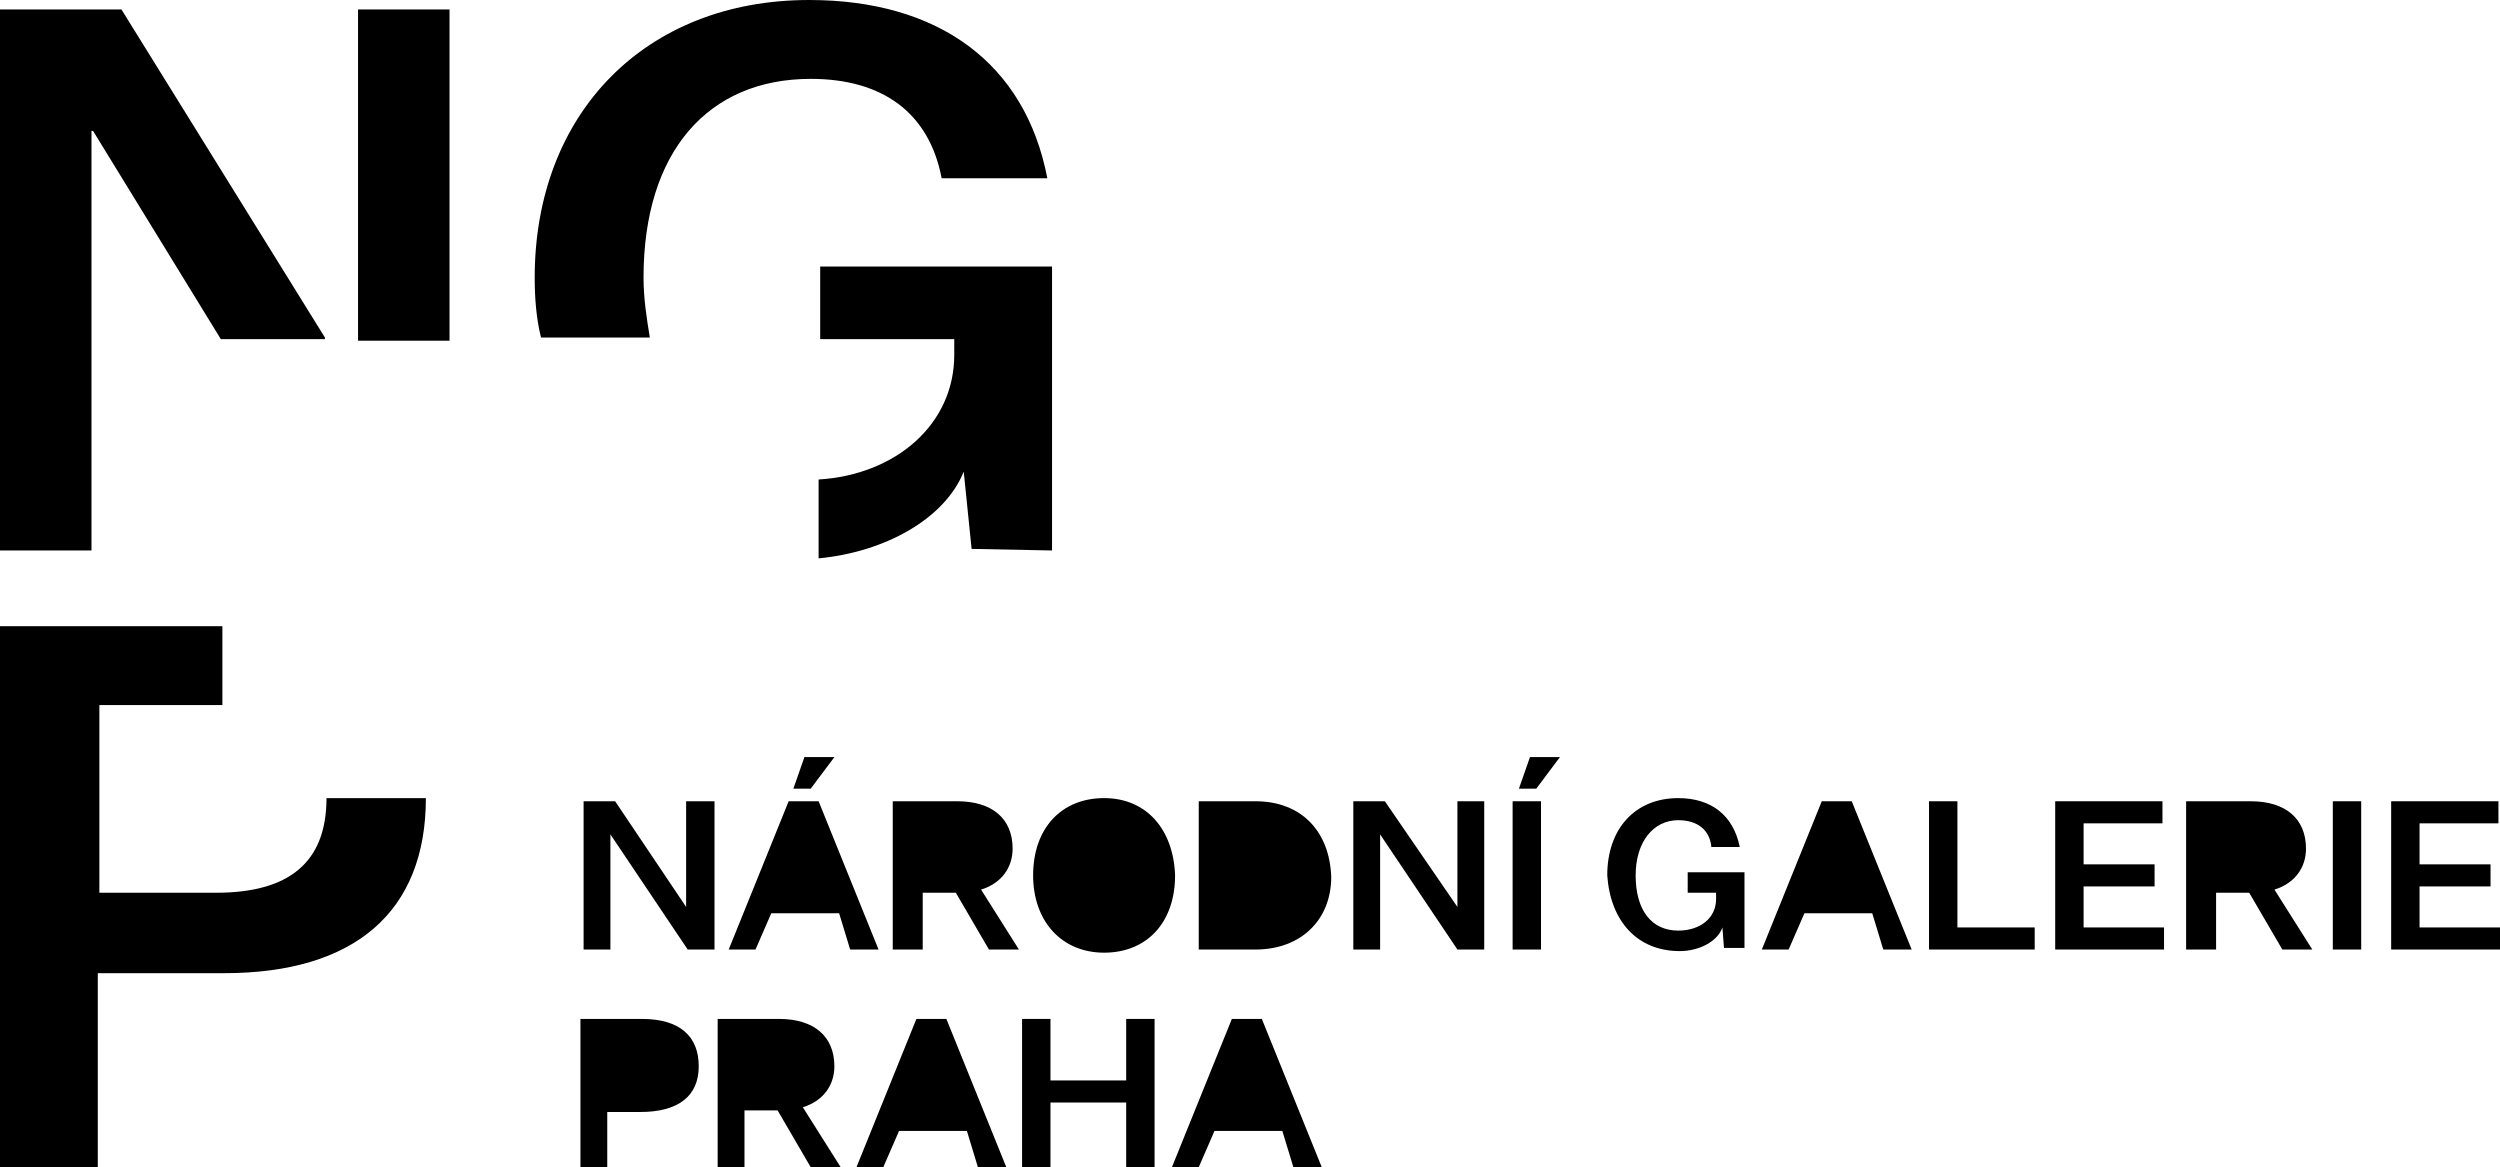 <?xml version="1.0" encoding="utf-8"?>
<!-- Generator: Adobe Illustrator 26.0.1, SVG Export Plug-In . SVG Version: 6.00 Build 0)  -->
<svg version="1.1" id="Vrstva_2_00000120552390042953157640000018417999137418749570_"
	 xmlns="http://www.w3.org/2000/svg" xmlns:xlink="http://www.w3.org/1999/xlink" x="0px" y="0px" viewBox="0 0 158.5 74"
	 style="enable-background:new 0 0 158.5 74;" xml:space="preserve">
<g>
	<polygon points="79,66.3 80.5,70.4 77.3,70.4 	"/>
	<polygon points="82,74 83.8,74 80,64.6 78.1,64.6 74.3,74 76,74 77,71.7 81.3,71.7 	"/>
	<polygon points="64.8,74 66.6,74 66.6,69.9 71.4,69.9 71.4,74 73.2,74 73.2,64.6 71.4,64.6 71.4,68.5 66.6,68.5 66.6,64.6 
		64.8,64.6 	"/>
	<polygon points="58.9,66.3 60.4,70.4 57.2,70.4 	"/>
	<polygon points="62,74 63.8,74 60,64.6 58.1,64.6 54.3,74 56,74 57,71.7 61.3,71.7 	"/>
	<path d="M47.2,69.1V66h2.1c1.3,0,1.9,0.5,1.9,1.5S50.5,69,49.3,69L47.2,69.1L47.2,69.1z"/>
	<path d="M47.2,74v-3.6h2.1l2.1,3.6h1.9l-2.4-3.8c1.3-0.4,2-1.4,2-2.6c0-1.9-1.3-3-3.5-3h-3.9V74H47.2z"/>
	<path d="M38.6,69.1v-3.2h2c1.3,0,1.9,0.5,1.9,1.5c0,1.1-0.6,1.5-1.9,1.5h-2V69.1z"/>
	<path d="M44.3,67.6c0-1.9-1.2-3-3.6-3h-3.9V74h1.7v-3.5h2.1C43,70.5,44.3,69.5,44.3,67.6"/>
	<polygon points="158.5,60.2 158.5,58.8 153.4,58.8 153.4,56.2 157.9,56.2 157.9,54.8 153.4,54.8 153.4,52.2 158.4,52.2 158.4,50.8 
		151.6,50.8 151.6,60.2 158.5,60.2 158.5,60.2 	"/>
	<rect x="147.9" y="50.8" width="1.8" height="9.4"/>
	<path d="M140.5,55.3v-3.1h2.1c1.3,0,1.9,0.5,1.9,1.5s-0.7,1.5-1.9,1.5L140.5,55.3L140.5,55.3z"/>
	<path d="M140.5,60.2v-3.6h2.1l2.1,3.6h1.9l-2.4-3.8c1.3-0.4,2-1.4,2-2.6c0-1.9-1.3-3-3.5-3h-4.1v9.4H140.5z"/>
	<polygon points="137.2,60.2 137.2,58.8 132.1,58.8 132.1,56.2 136.6,56.2 136.6,54.8 132.1,54.8 132.1,52.2 137.1,52.2 137.1,50.8 
		130.3,50.8 130.3,60.2 137.2,60.2 137.2,60.2 	"/>
	<polygon points="122.4,60.2 129,60.2 129,58.8 124.1,58.8 124.1,50.8 122.3,50.8 122.3,60.2 	"/>
	<polygon points="116.4,52.4 117.9,56.5 114.7,56.5 	"/>
	<polygon points="119.4,60.2 121.2,60.2 117.4,50.8 115.5,50.8 111.7,60.2 113.4,60.2 114.4,57.9 118.7,57.9 	"/>
	<path d="M106.5,60.3c1.2,0,2.4-0.6,2.7-1.5l0.1,1.3h1.3v-4.8H107v1.3h1.8V57c0,1.2-1,2-2.4,2c-1.7,0-2.7-1.3-2.7-3.5
		c0-2.1,1.1-3.5,2.7-3.5c1.2,0,2,0.6,2.1,1.7h1.8c-0.4-2-1.8-3.1-3.9-3.1c-2.7,0-4.5,1.9-4.5,4.9C102.1,58.4,103.8,60.3,106.5,60.3"
		/>
	<rect x="95.9" y="50.8" width="1.8" height="9.4"/>
	<polygon points="97.4,50 98.9,48 97,48 96.3,50 	"/>
	<polygon points="87.8,50.8 85.8,50.8 85.8,60.2 87.5,60.2 87.5,52.9 92.4,60.2 94.1,60.2 94.1,50.8 92.4,50.8 92.4,57.5 	"/>
	<path d="M82.5,55.4c0,2.1-1.1,3.3-2.9,3.3h-1.9V52h1.9C81.4,52.2,82.5,53.4,82.5,55.4"/>
	<path d="M79.6,50.8H76v9.4h3.6c2.9,0,4.8-1.9,4.8-4.6C84.3,52.7,82.5,50.8,79.6,50.8"/>
	<path d="M70,59c-1.7,0-2.7-1.3-2.7-3.5c0-2.3,1-3.5,2.7-3.5s2.7,1.3,2.7,3.5S71.6,59,70,59"/>
	<path d="M70,50.6c-2.7,0-4.5,1.9-4.5,4.9c0,2.9,1.8,4.9,4.5,4.9s4.5-1.9,4.5-4.9C74.4,52.6,72.7,50.6,70,50.6"/>
	<path d="M58.5,55.3v-3.1h2.1c1.3,0,1.9,0.5,1.9,1.5c0,1.1-0.7,1.5-1.9,1.5L58.5,55.3L58.5,55.3z"/>
	<path d="M58.5,60.2v-3.6h2.1l2.1,3.6h1.9l-2.4-3.8c1.3-0.4,2-1.4,2-2.6c0-1.9-1.3-3-3.5-3h-4.1v9.4H58.5z"/>
	<polygon points="50.9,52.4 52.4,56.5 49.2,56.5 	"/>
	<polygon points="53.9,60.2 55.7,60.2 51.9,50.8 50,50.8 46.2,60.2 47.9,60.2 48.9,57.9 53.2,57.9 	"/>
	<polygon points="51.4,50 52.9,48 51,48 50.3,50 	"/>
	<polygon points="39,50.8 37,50.8 37,60.2 38.7,60.2 38.7,52.9 43.6,60.2 45.3,60.2 45.3,50.8 43.5,50.8 43.5,57.5 	"/>
	<path d="M14.1,39.7H0V74h6.2V61.7h8c8.3,0,12.8-3.9,12.8-11.1h-6.3c0,4.1-2.4,6-7,6H6.3V44.7h7.4h0.4L14.1,39.7L14.1,39.7z"/>
	<polygon points="20.6,21.4 7.7,0.6 0,0.6 0,34.9 5.8,34.9 5.8,8.3 5.9,8.3 14,21.5 20.6,21.5 	"/>
	<rect x="22.7" y="0.6" width="5.8" height="21"/>
	<path d="M59.7,11.3h6.7C65,4,59.5,0,51.3,0C40.9,0,33.9,7.2,33.9,17.6c0,1.3,0.1,2.6,0.4,3.8h6.9c-0.2-1.2-0.4-2.5-0.4-3.8
		c0-8,4.1-12.6,10.6-12.6C55.9,5,58.9,7.1,59.7,11.3"/>
	<path d="M66.7,34.9v-18H52v4.6h8.5v1c0,4.4-3.7,7.6-8.6,7.9v5c4.2-0.4,8-2.5,9.2-5.5l0.5,4.9L66.7,34.9L66.7,34.9z"/>
</g>
</svg>
